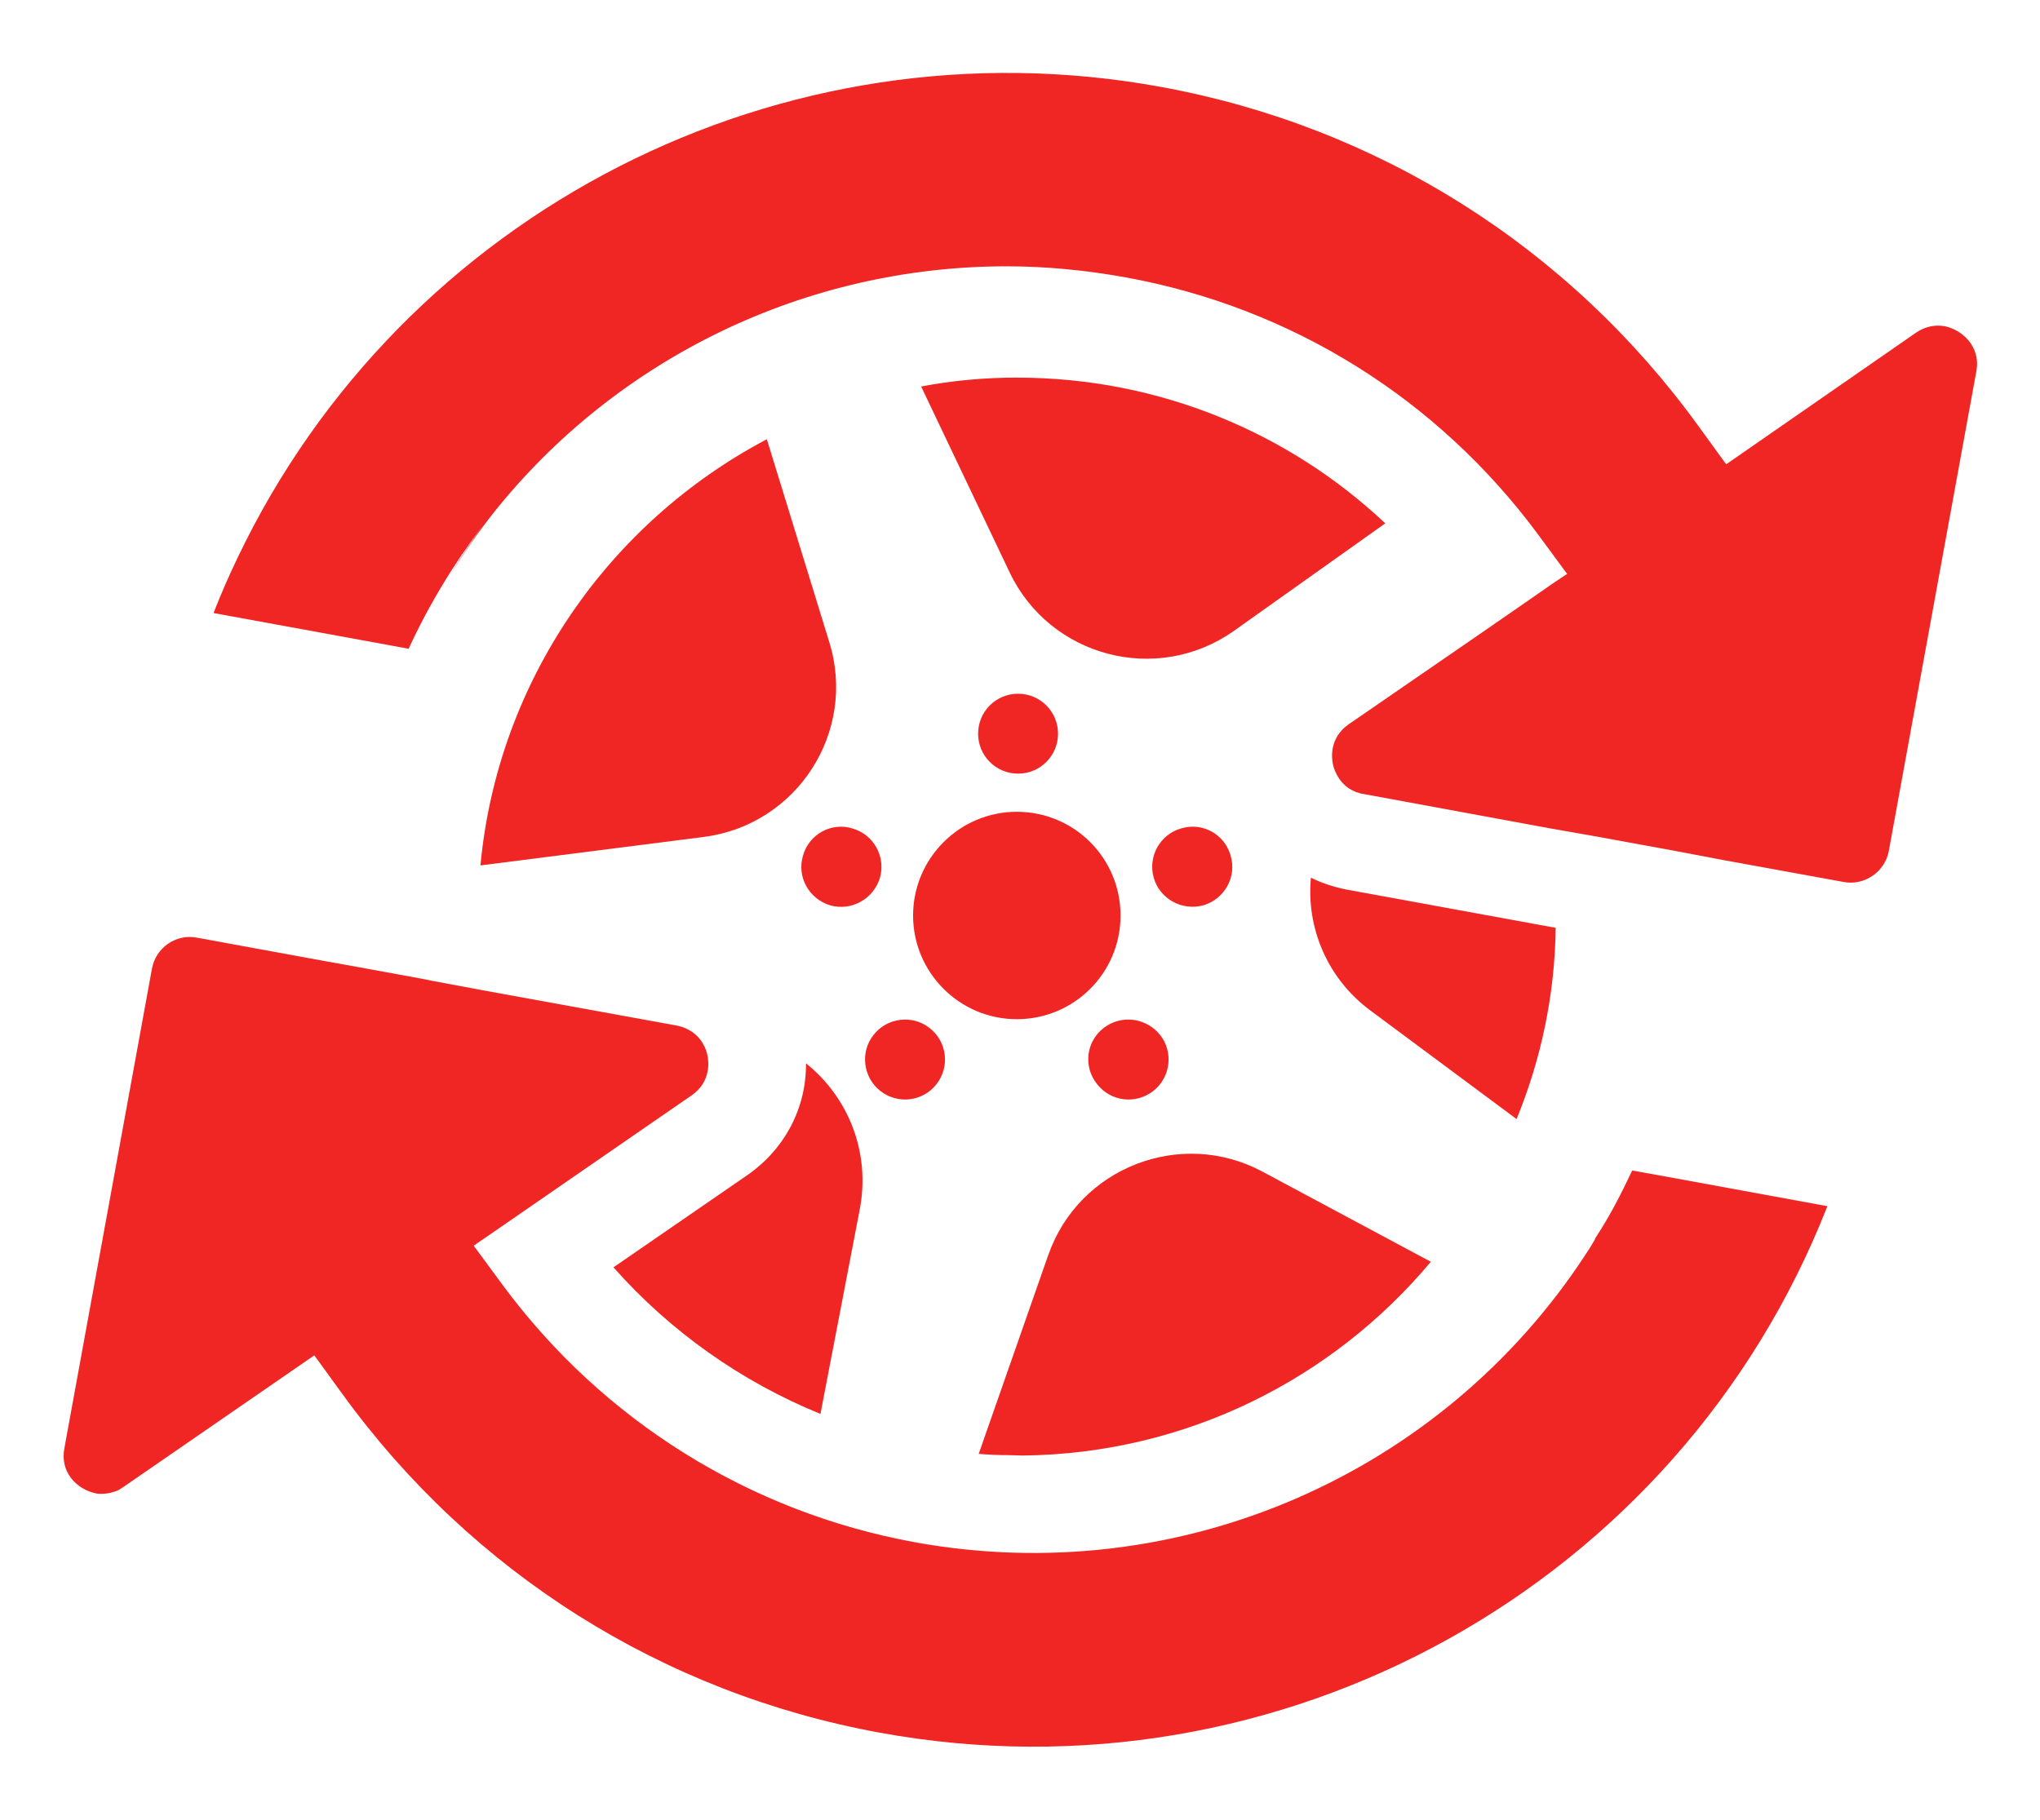 <?xml version="1.0" encoding="UTF-8"?>
<svg id="Layer_1" xmlns="http://www.w3.org/2000/svg" version="1.1" viewBox="0 0 860.63 768">
  <!-- Generator: Adobe Illustrator 29.2.1, SVG Export Plug-In . SVG Version: 2.1.0 Build 116)  -->
  <defs>
    <style>
      .st0 {
        fill: #f02624;
      }
    </style>
  </defs>
  <path class="st0" d="M323.53,185.35c-66.34,34.96-113.5,101.66-120.84,179.85l94.13-12.01c39.44-5.02,64.73-44.29,53.07-82.12l-26.37-85.71h0Z"/>
  <path class="st0" d="M429.14,159.34c-13.8,0-27.43,1.25-40.53,3.76l37.3,78.36c17.03,35.85,62.22,47.69,94.67,24.75l63.83-45.36c-40.53-38.19-95.39-61.49-155.27-61.49v-.02Z"/>
  <path class="st0" d="M656.32,391.54l-88.22-16.14c-5.38-1.08-10.4-2.7-15.06-5.02-1.98,20.99,6.81,42.68,25.45,56.31l61.32,45.55c10.23-24.92,16.14-52.18,16.5-80.69h0Z"/>
  <path class="st0" d="M442.24,529.6l-29.22,83.56-.17.36c4.12.36,8.25.53,12.55.53,1.98,0,4.12.17,6.1.17,69.02-.72,130.9-32.45,172.13-81.76l-71-38.02c-34.43-18.48-77.46-1.79-90.37,35.15h-.02Z"/>
  <path class="st0" d="M340.03,448.74c.17,18.65-8.78,36.04-24.75,47.16l-56.48,38.91c24.2,27.26,53.97,48.23,87.33,61.86l16.5-85.88c4.85-24.56-4.85-47.87-22.58-62.05h-.02Z"/>
  <path class="st0" d="M429.5,292.75c-9.33,0-16.86,7.53-16.86,16.86s7.53,16.86,16.86,16.86,16.86-7.53,16.86-16.86-7.53-16.86-16.86-16.86h0Z"/>
  <path class="st0" d="M507.69,382.03c8.97-2.7,14.16-12.01,11.48-20.99-2.51-8.97-11.84-14.16-20.8-11.48-8.97,2.51-14.16,11.84-11.65,20.8,2.51,8.97,12.01,14.16,20.99,11.65l-.02.02Z"/>
  <path class="st0" d="M465.54,433.85c-7.36,5.74-8.61,16.31-2.68,23.67,5.74,7.36,16.31,8.61,23.67,2.87,7.36-5.74,8.61-16.5,2.87-23.67-5.91-7.36-16.5-8.61-23.86-2.87h0Z"/>
  <path class="st0" d="M359.57,349.58c-8.97-2.7-18.29,2.51-20.8,11.48-2.7,8.97,2.51,18.29,11.48,20.99,8.97,2.51,18.29-2.7,20.99-11.65,2.51-8.97-2.7-18.29-11.65-20.8l-.02-.02Z"/>
  <path class="st0" d="M368.54,436.72c-5.74,7.17-4.49,17.93,2.87,23.67,7.36,5.74,17.93,4.49,23.67-2.87,5.74-7.36,4.49-17.93-2.87-23.67-7.17-5.74-17.93-4.49-23.67,2.87Z"/>
  <path class="st0" d="M428.97,430.09c24.2,0,43.76-19.54,43.76-43.76s-19.54-43.76-43.76-43.76-43.76,19.73-43.76,43.76,19.54,43.76,43.76,43.76Z"/>
  <path class="st0" d="M820.39,137.65c-4.13-.72-8.25.17-12.01,2.7l-80.14,55.58-11.84-16.31c-54.69-75.49-135.19-126.22-226.46-142.91C329.99,7.31,169.88,89.25,100.13,235.57c-3.59,7.53-7,15.25-10.04,23.13l62.75,11.48,19.54,3.59c8.61-18.65,19.18-36.04,31.19-51.82-4.85,6.81-9.5,13.63-13.63,20.8,5.55-9.14,11.65-17.93,18.29-26.37,52.18-65.45,131.79-104,216.42-104,16.5,0,33.34,1.62,50.2,4.66,70.11,12.74,131.6,51.29,173.74,108.12l12.55,17.03-5.91,3.93-15.25,10.59-16.86,11.65-54.16,37.3c-8.25,5.74-7.17,14.35-6.63,16.86.36,1.79,1.98,7,6.81,10.23,1.79,1.08,3.76,1.98,6.27,2.34l77.82,14.35,21.33,3.76,32.28,5.91,20.8,3.95,50.2,9.14c8.78,1.62,17.39-4.3,19.01-13.1l36.93-202.43c1.98-10.93-6.63-17.75-13.44-19.01l.04-.04Z"/>
  <path class="st0" d="M688.6,493.92c-4.66,9.87-9.5,19.37-15.42,28.32-.36.89-.72,1.62-1.25,2.34-.89,1.62-1.98,3.23-3.04,4.85-60.43,92.52-171.23,141.66-282.93,121.39-69.74-12.74-131.43-51.29-173.57-108.12l-12.55-17.03,16.67-11.48,16.86-11.65,58.45-40.34c8.25-5.74,7.17-14.35,6.63-16.86-.36-1.98-2.15-7.89-8.25-10.93-1.25-.72-2.87-1.25-4.66-1.62l-81.76-14.88-21.16-3.95-5.38-1.08-26.54-4.85-20.8-3.76-46.97-8.61c-8.78-1.62-17.22,4.3-18.82,13.1l-36.93,202.26c-.89,4.66,0,8.97,2.68,12.55,2.51,3.4,6.46,5.74,10.59,6.63,1.79.36,3.93.17,5.91-.17,1.43-.36,2.34-.72,2.87-.89.89-.36,1.98-1.08,3.04-1.79l80.33-55.41,11.84,16.31c54.69,75.49,135.19,126.22,226.65,142.91,169.26,31.02,337.09-62.22,399.84-222.16l-63.47-11.65-18.82-3.4h-.06Z"/>
</svg>